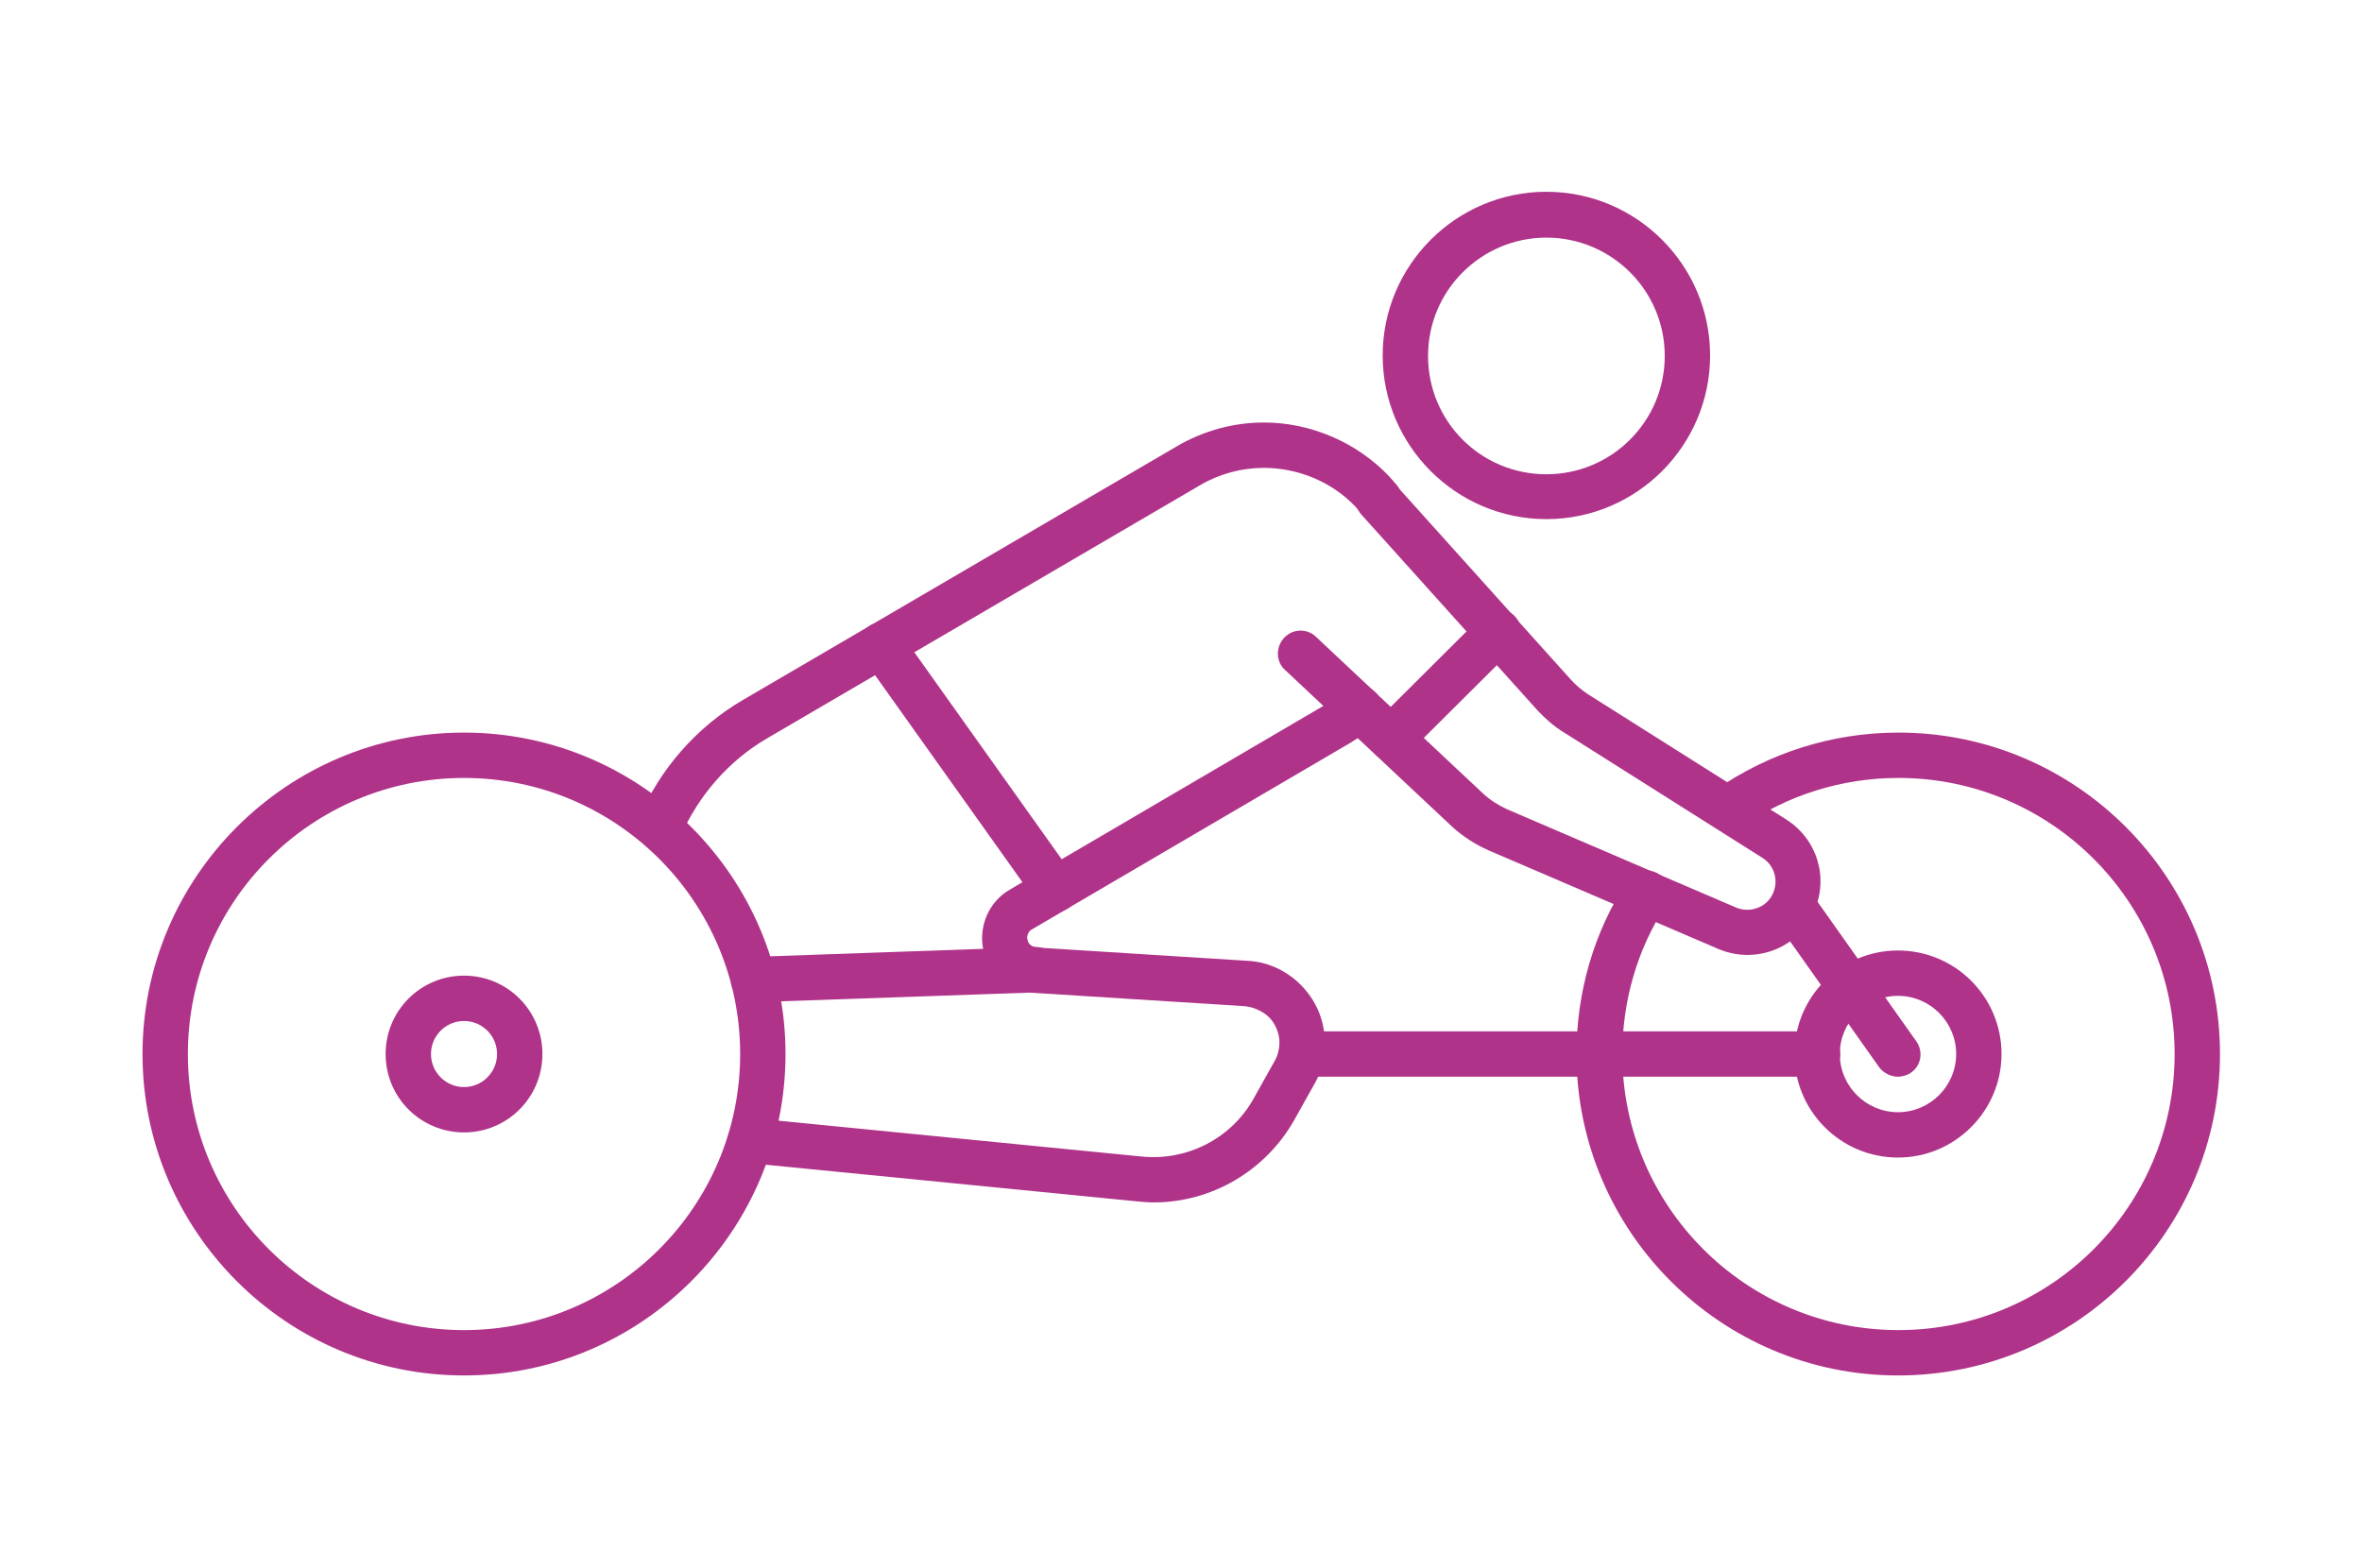 <?xml version="1.0" encoding="utf-8"?>
<!-- Generator: Adobe Illustrator 27.5.0, SVG Export Plug-In . SVG Version: 6.00 Build 0)  -->
<svg version="1.1" id="Laag_1" xmlns="http://www.w3.org/2000/svg" xmlns:xlink="http://www.w3.org/1999/xlink" x="0px" y="0px"
	 viewBox="0 0 479 318" style="enable-background:new 0 0 479 318;" xml:space="preserve">
<style type="text/css">
	.st0{fill:#B0338A;}
</style>
<g id="para_cycling__x28_road_x29__1_">
	<g>
		<path class="st0" d="M384.9,279c-36,0-65.2-29.3-65.2-65.2c0-12.5,3.5-24.7,10.3-35.1c1.4-2.1,4.2-2.8,6.4-1.4
			c2.1,1.4,2.8,4.2,1.4,6.4c-5.8,8.9-8.8,19.4-8.8,30.1c0,30.9,25.1,56,56,56s56-25.1,56-56s-25.1-56-56-56
			c-11.5,0-22.6,3.5-31.9,10c-2.1,1.5-5,0.9-6.4-1.1c-1.5-2.1-0.9-5,1.1-6.4c10.9-7.6,23.8-11.7,37.2-11.7c36,0,65.2,29.3,65.2,65.2
			C450.2,249.8,420.9,279,384.9,279z"/>
	</g>
	<g>
		<path class="st0" d="M313.6,105.3c-18.3,0-33.2-14.9-33.2-33.2c0-18.3,14.9-33.2,33.2-33.2c18.3,0,33.2,14.9,33.2,33.2
			C346.8,90.4,331.9,105.3,313.6,105.3z M313.6,48.2c-13.2,0-24,10.7-24,24s10.7,24,24,24c13.2,0,24-10.7,24-24
			S326.8,48.2,313.6,48.2z"/>
	</g>
	<g>
		<path class="st0" d="M368.6,218.4H263.9c-2.5,0-4.6-2.1-4.6-4.6c0-2.5,2.1-4.6,4.6-4.6h104.7c2.5,0,4.6,2.1,4.6,4.6
			C373.2,216.3,371.1,218.4,368.6,218.4z"/>
	</g>
	<g>
		<path class="st0" d="M210,201.3c-0.1,0-0.2,0-0.4,0c-2.2-0.2-4.3-1-6.1-2.3c-3-2.2-4.6-5.8-4.3-9.6c0.3-3.7,2.3-7,5.5-8.9
			l64.5-37.8c1.3-0.8,2.5-1.6,3.5-2.5c1.9-1.7,4.8-1.4,6.5,0.5c1.7,1.9,1.4,4.8-0.5,6.5c-1.5,1.3-3.1,2.4-4.9,3.5l-64.5,37.8
			c-0.6,0.3-0.9,0.9-1,1.5c0,0.7,0.2,1.3,0.7,1.7c0.4,0.3,0.8,0.4,1.2,0.5c2.5,0.2,4.4,2.4,4.2,4.9
			C214.4,199.5,212.4,201.3,210,201.3z"/>
	</g>
	<g>
		<path class="st0" d="M133.7,172.5c-0.6,0-1.2-0.1-1.8-0.4c-2.3-1-3.4-3.7-2.4-6c4.3-10.1,11.8-18.7,21.3-24.2l87.9-51.4
			c5.3-3.1,11.4-4.8,17.6-4.8c9.5,0,18.8,4,25.4,10.9l1.4,1.6c1.7,1.9,1.5,4.8-0.4,6.5c-1.9,1.7-4.8,1.5-6.5-0.4l-1.3-1.5
			c-4.7-5-11.6-7.9-18.6-7.9c-4.5,0-9,1.2-12.9,3.5l-87.9,51.4c-7.7,4.5-13.9,11.6-17.5,19.9C137.2,171.4,135.4,172.5,133.7,172.5z"
			/>
	</g>
	<g>
		<path class="st0" d="M234,243.9c-1.1,0-2.2-0.1-3.3-0.2l-79-7.8c-2.5-0.3-4.4-2.5-4.1-5c0.2-2.5,2.5-4.3,5-4.1l79,7.8
			c9.2,0.9,18.2-3.7,22.7-11.9l4.2-7.5c0.8-1.4,1.1-3.1,0.9-4.7c-0.3-1.8-1.1-3.3-2.3-4.4c-1.3-1.1-2.9-1.8-4.6-2l-42.8-2.7
			c-2.5-0.2-4.5-2.4-4.3-4.9c0.2-2.5,2.4-4.4,4.9-4.3l42.8,2.7c3.8,0.2,7.4,1.8,10.2,4.4c2.8,2.6,4.7,6.1,5.2,9.9
			c0.6,3.6-0.1,7.4-1.9,10.6l-4.2,7.5C256.6,237.5,245.7,243.9,234,243.9z"/>
	</g>
	<g>
		<path class="st0" d="M214.1,185c-1.4,0-2.9-0.7-3.8-1.9L175,133.5c-1.5-2.1-1-4.9,1.1-6.4c2.1-1.5,5-1,6.4,1.1l35.3,49.6
			c1.5,2.1,1,4.9-1.1,6.4C215.9,184.7,215,185,214.1,185z"/>
	</g>
	<g>
		<path class="st0" d="M94.1,279c-36,0-65.2-29.3-65.2-65.2s29.3-65.2,65.2-65.2s65.2,29.3,65.2,65.2S130.1,279,94.1,279z
			 M94.1,157.8c-30.9,0-56,25.1-56,56s25.1,56,56,56c30.9,0,56-25.1,56-56S125,157.8,94.1,157.8z"/>
	</g>
	<g>
		<path class="st0" d="M384.9,234.8c-11.6,0-21-9.4-21-21c0-11.6,9.4-21,21-21c11.6,0,21,9.4,21,21
			C405.9,225.3,396.5,234.8,384.9,234.8z M384.9,202c-6.5,0-11.8,5.3-11.8,11.8s5.3,11.8,11.8,11.8s11.8-5.3,11.8-11.8
			S391.4,202,384.9,202z"/>
	</g>
	<g>
		<path class="st0" d="M94.1,229.7c-8.8,0-15.9-7.1-15.9-15.9s7.1-15.9,15.9-15.9S110,205,110,213.8S102.9,229.7,94.1,229.7z
			 M94.1,207.1c-3.7,0-6.7,3-6.7,6.7c0,3.7,3,6.7,6.7,6.7c3.7,0,6.7-3,6.7-6.7C100.8,210.1,97.8,207.1,94.1,207.1z"/>
	</g>
	<g>
		<path class="st0" d="M384.9,218.4c-1.4,0-2.9-0.7-3.8-1.9l-21.3-30.1c-1.5-2.1-1-5,1.1-6.4c2.1-1.5,5-1,6.4,1.1l21.3,30.1
			c1.5,2.1,1,5-1.1,6.4C386.8,218.1,385.8,218.4,384.9,218.4z"/>
	</g>
	<g>
		<path class="st0" d="M152.8,203.3c-2.5,0-4.5-2-4.6-4.4c-0.1-2.5,1.9-4.7,4.4-4.8l57.1-2c2.7-0.2,4.7,1.9,4.8,4.4
			c0.1,2.5-1.9,4.7-4.4,4.8l-57.1,2C152.9,203.3,152.9,203.3,152.8,203.3z"/>
	</g>
	<g>
		<path class="st0" d="M354.4,193.7c-2,0-4-0.4-5.9-1.2l-46.6-20c-2.7-1.2-5.2-2.8-7.4-4.8l-33.9-31.8c-1.9-1.7-1.9-4.7-0.2-6.5
			c1.7-1.9,4.7-2,6.5-0.2l33.9,31.8c1.4,1.3,3,2.3,4.7,3.1l46.6,20c2.9,1.2,6.3-0.1,7.5-3c1.1-2.6,0.2-5.6-2.2-7.1l-40.2-25.4
			c-2-1.2-3.8-2.8-5.4-4.5l-35.7-39.7c-1.7-1.9-1.5-4.8,0.3-6.5c1.9-1.7,4.8-1.5,6.5,0.3l35.7,39.7c1,1.1,2.2,2.1,3.4,2.9l40.2,25.4
			c6.3,4,8.7,11.8,5.7,18.6C365.7,190.3,360.2,193.7,354.4,193.7z"/>
	</g>
	<g>
		<path class="st0" d="M282.2,154.4c-1.2,0-2.4-0.5-3.3-1.4c-1.8-1.8-1.8-4.7,0-6.5l21.7-21.6c1.8-1.8,4.7-1.8,6.5,0
			c1.8,1.8,1.8,4.7,0,6.5L285.4,153C284.5,153.9,283.3,154.4,282.2,154.4z"/>
	</g>
</g>
</svg>
